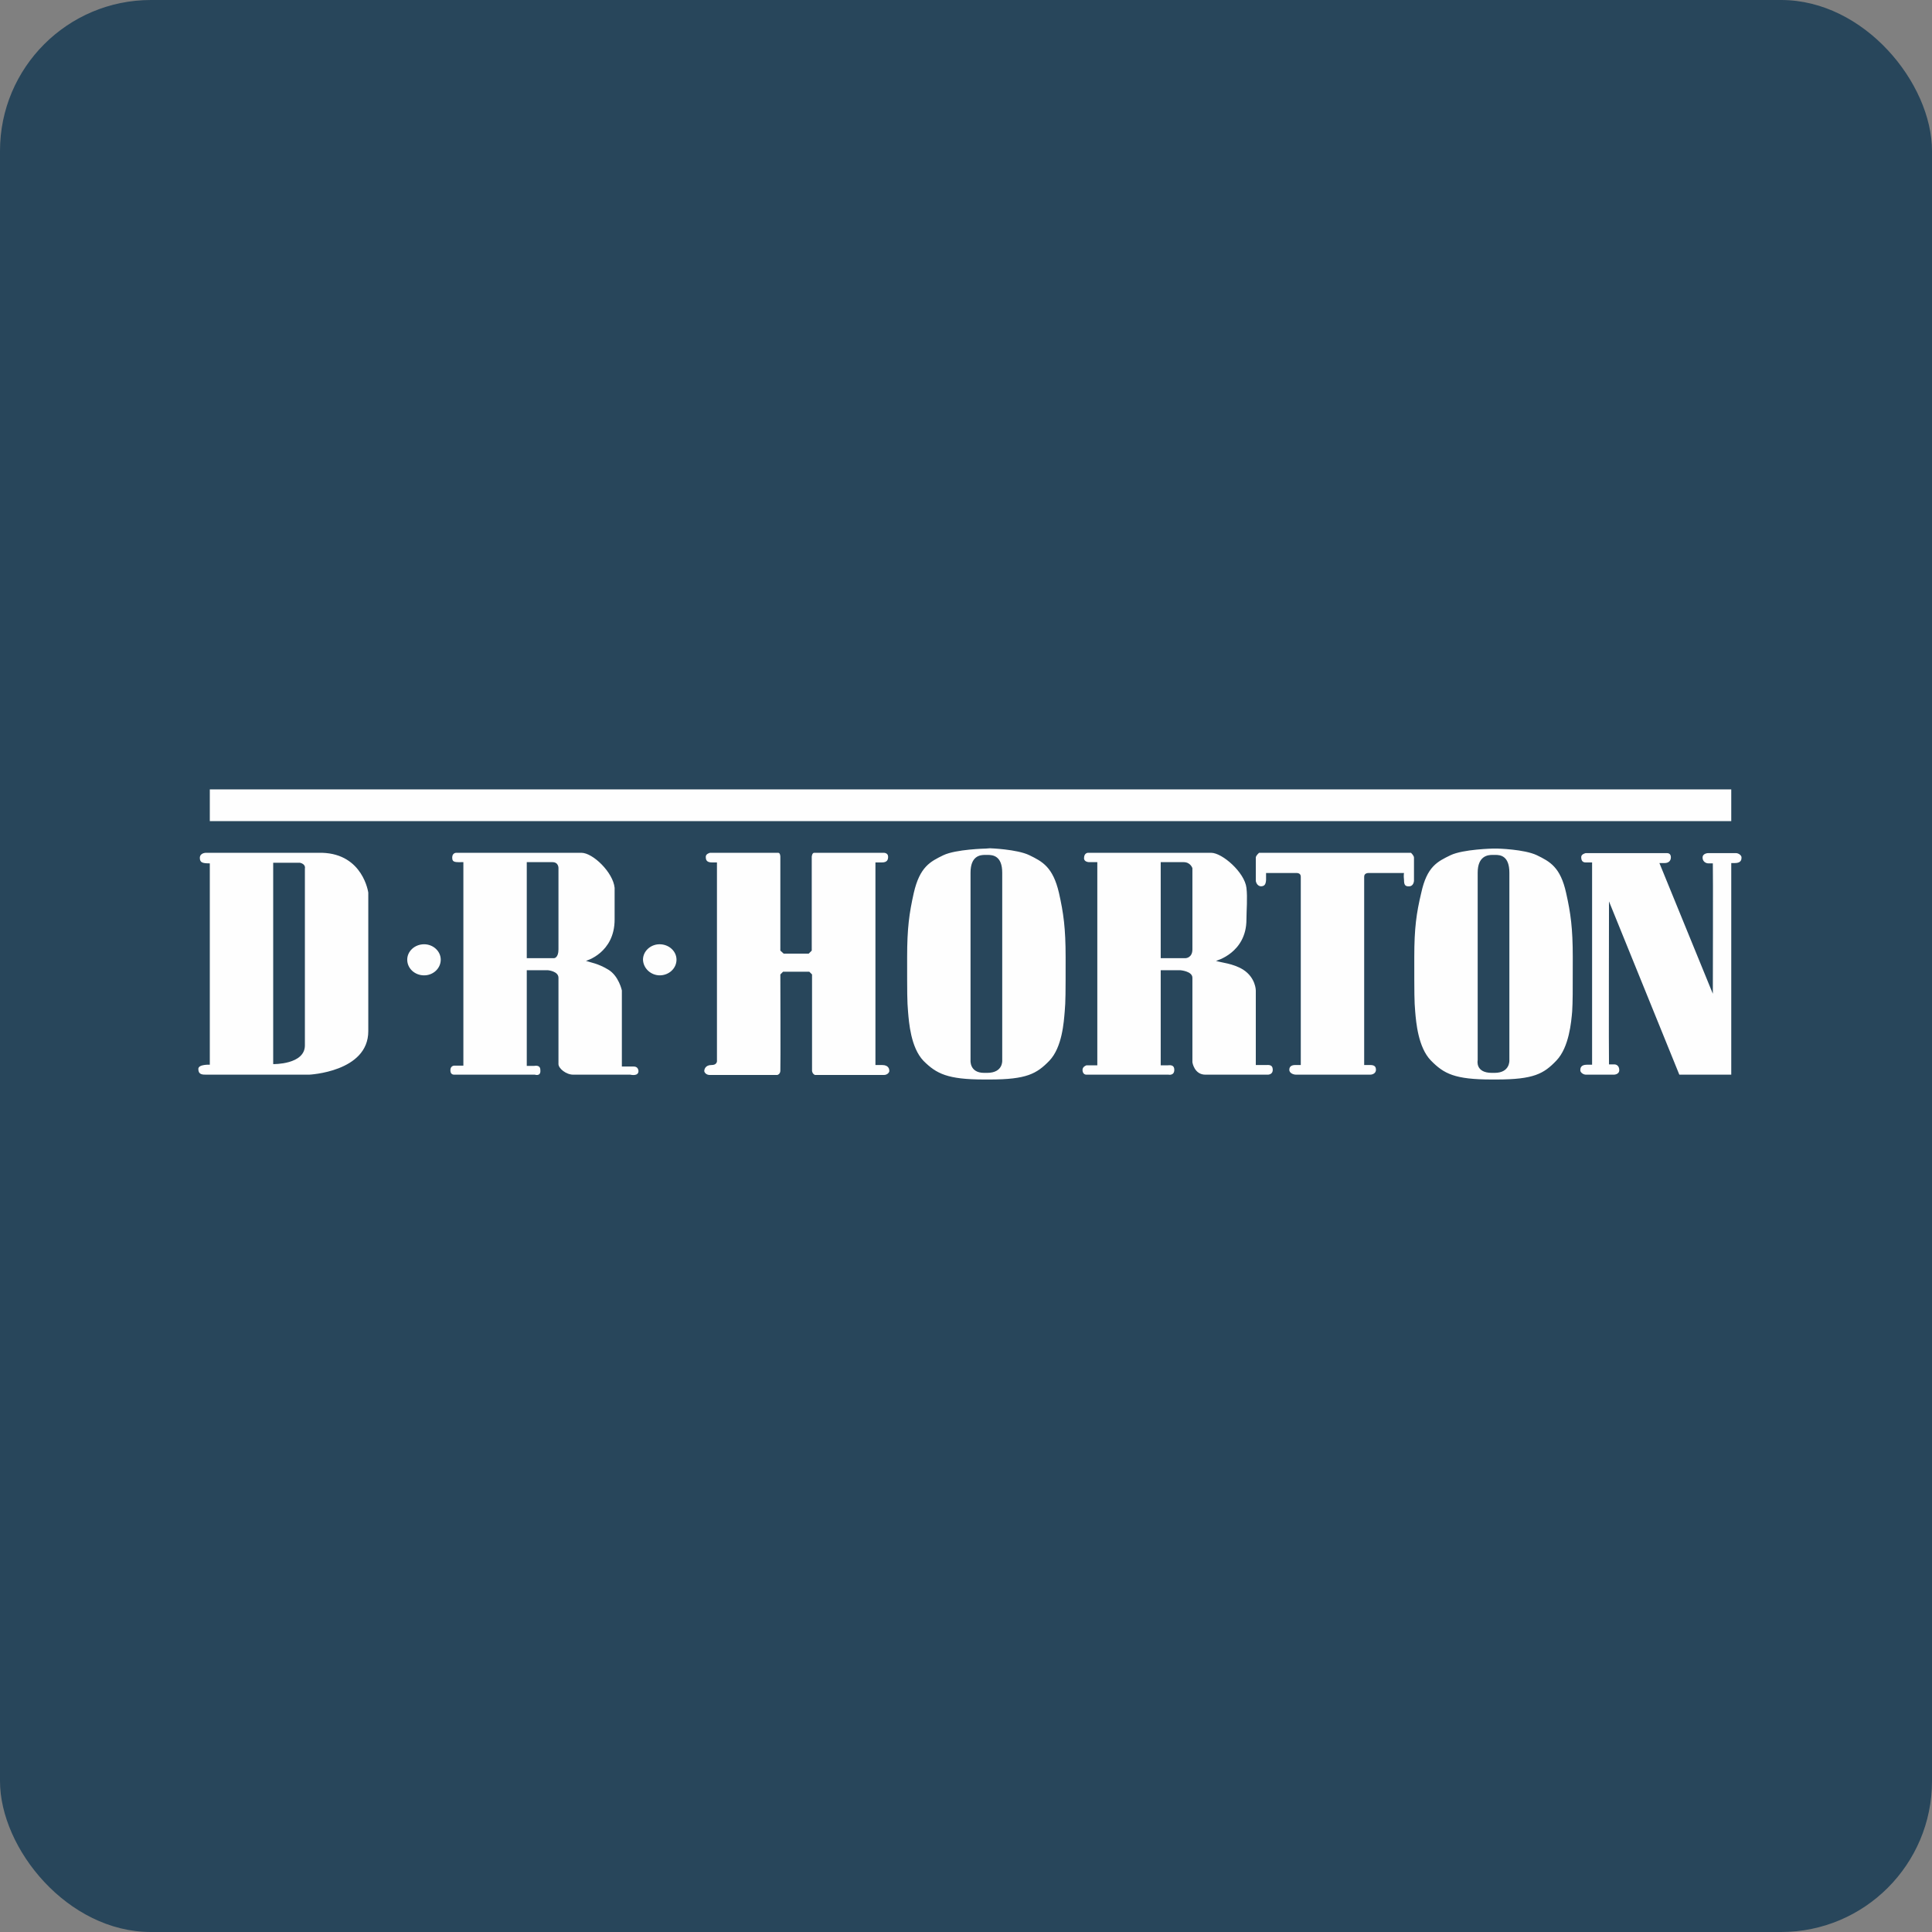 <!-- by FastBull --><svg xmlns="http://www.w3.org/2000/svg" width="64" height="64" viewBox="0 0 64 64"><rect x="0" y="0" width="64" height="64" fill="#808080" stroke="none"/><rect x="0" y="0" width="64" height="64" rx="5" ry="5" fill="#28465b" /><path fill="#28465b" d="M 2.75,2 L 61.55,2 L 61.55,60.80 L 2.75,60.80 L 2.75,2" /><path d="M 9.94,28.58 C 10.14,28.63 10.10,28.77 10.10,28.77 L 10.10,34.63 C 10.10,35.27 9.05,35.25 9.05,35.25 L 9.05,28.58 L 9.94,28.58 L 9.94,28.58 M 9.21,28.25 L 6.82,28.25 C 6.82,28.25 6.62,28.25 6.62,28.42 C 6.62,28.58 6.72,28.60 6.95,28.60 L 6.95,35.27 C 6.95,35.27 6.57,35.25 6.57,35.41 C 6.57,35.60 6.70,35.60 6.85,35.60 L 10.24,35.60 C 10.24,35.60 12.20,35.51 12.20,34.16 L 12.20,29.57 C 12.20,29.57 12.03,28.29 10.67,28.25 L 9.21,28.25 L 9.21,28.25 M 14.05,32.31 C 14.35,32.31 14.60,32.08 14.60,31.79 C 14.60,31.51 14.35,31.28 14.05,31.28 C 13.74,31.28 13.49,31.51 13.49,31.79 C 13.49,32.08 13.74,32.31 14.05,32.31 M 21.85,32.31 C 22.16,32.31 22.41,32.08 22.41,31.79 C 22.41,31.51 22.16,31.28 21.85,31.28 C 21.55,31.28 21.30,31.51 21.30,31.79 C 21.31,32.08 21.56,32.31 21.86,32.31 L 21.85,32.31 M 19.26,28.25 C 19.64,28.25 20.31,28.90 20.36,29.41 L 20.36,30.46 C 20.36,31.57 19.41,31.83 19.41,31.83 C 19.58,31.89 19.80,31.91 20.15,32.12 C 20.50,32.33 20.60,32.81 20.60,32.81 L 20.60,35.33 L 20.96,35.33 C 21.01,35.33 21.13,35.32 21.15,35.47 C 21.16,35.67 20.88,35.60 20.88,35.60 L 18.99,35.60 C 18.75,35.60 18.50,35.39 18.50,35.25 L 18.50,32.39 C 18.50,32.17 18.15,32.14 18.15,32.14 L 17.45,32.14 L 17.45,35.31 L 17.68,35.31 C 17.72,35.31 17.90,35.26 17.90,35.45 C 17.92,35.67 17.72,35.60 17.72,35.60 L 15.05,35.60 C 14.98,35.60 14.92,35.57 14.92,35.45 C 14.92,35.30 15.05,35.30 15.05,35.30 L 15.35,35.30 L 15.35,28.56 C 15.09,28.56 14.98,28.58 14.98,28.41 C 14.98,28.25 15.11,28.25 15.11,28.25 L 19.26,28.25 L 19.26,28.25 M 17.95,28.56 L 17.45,28.56 L 17.45,31.74 L 18.36,31.74 C 18.36,31.74 18.50,31.73 18.50,31.45 L 18.50,28.76 C 18.50,28.76 18.51,28.56 18.30,28.56 L 17.95,28.56 L 17.95,28.56 M 40.12,28.25 C 40.49,28.25 41.23,28.90 41.29,29.41 C 41.33,29.74 41.29,30.17 41.29,30.46 C 41.29,31.57 40.28,31.83 40.28,31.83 C 40.45,31.89 40.84,31.91 41.18,32.12 C 41.60,32.39 41.60,32.81 41.60,32.81 L 41.60,35.28 L 41.95,35.28 C 42.01,35.28 42.15,35.26 42.16,35.41 C 42.18,35.61 41.99,35.60 41.99,35.60 L 39.93,35.60 C 39.56,35.60 39.50,35.19 39.50,35.19 L 39.50,32.39 C 39.50,32.17 39.10,32.14 39.10,32.14 L 38.45,32.14 L 38.45,35.29 L 38.68,35.29 C 38.73,35.29 38.90,35.25 38.90,35.44 C 38.90,35.64 38.71,35.60 38.71,35.60 L 35.99,35.60 C 35.92,35.60 35.86,35.55 35.86,35.44 C 35.86,35.33 35.99,35.29 35.99,35.29 L 36.35,35.29 L 36.35,28.56 L 36.08,28.56 C 36.08,28.56 35.91,28.56 35.91,28.43 C 35.91,28.25 36.04,28.25 36.04,28.25 L 40.12,28.25 L 40.12,28.25 M 38.83,28.56 L 38.45,28.56 L 38.45,31.74 L 39.28,31.74 C 39.28,31.74 39.50,31.73 39.50,31.45 L 39.50,28.76 C 39.50,28.76 39.44,28.56 39.21,28.56 L 38.83,28.56 L 38.83,28.56 M 26.47,32.19 L 26.81,32.19 L 26.90,32.28 L 26.90,35.48 C 26.92,35.59 27,35.61 27,35.61 L 29.28,35.61 C 29.40,35.61 29.46,35.52 29.46,35.48 C 29.46,35.43 29.45,35.28 29.22,35.28 L 29,35.28 L 29,28.57 L 29.21,28.57 C 29.39,28.57 29.42,28.48 29.42,28.38 C 29.42,28.25 29.28,28.25 29.28,28.25 L 26.97,28.25 C 26.90,28.25 26.89,28.38 26.89,28.38 L 26.89,31.49 L 26.79,31.59 L 25.96,31.59 L 25.85,31.49 L 25.85,28.38 C 25.85,28.38 25.85,28.25 25.78,28.25 L 23.52,28.25 C 23.52,28.25 23.38,28.28 23.38,28.38 C 23.38,28.48 23.40,28.57 23.59,28.57 L 23.75,28.57 L 23.75,35.12 C 23.75,35.12 23.78,35.28 23.57,35.28 C 23.36,35.28 23.33,35.43 23.33,35.48 C 23.33,35.52 23.39,35.61 23.51,35.61 L 25.75,35.61 C 25.75,35.61 25.84,35.59 25.85,35.48 C 25.86,35.36 25.85,32.28 25.85,32.28 L 25.94,32.19 L 26.47,32.19 L 26.47,32.19 M 32.61,35.76 C 31.39,35.76 31.02,35.57 30.59,35.14 C 30.17,34.70 30.11,33.87 30.08,33.51 C 30.05,33.17 30.05,32.93 30.05,31.71 C 30.05,30.74 30.12,30.25 30.27,29.58 C 30.47,28.71 30.82,28.54 31.25,28.33 C 31.67,28.13 32.66,28.11 32.66,28.11 L 32.79,28.10 C 32.79,28.10 33.69,28.13 34.10,28.33 C 34.53,28.54 34.88,28.72 35.08,29.58 C 35.23,30.25 35.30,30.74 35.30,31.71 C 35.30,32.93 35.30,33.16 35.27,33.51 C 35.24,33.85 35.19,34.69 34.76,35.14 C 34.34,35.57 34.01,35.76 32.78,35.76 L 32.61,35.76 L 32.61,35.76 M 32.70,35.54 C 33.24,35.54 33.20,35.12 33.20,35.12 L 33.20,28.91 C 33.20,28.35 32.89,28.32 32.72,28.32 L 32.63,28.32 C 32.47,28.32 32.15,28.35 32.15,28.91 L 32.15,35.12 C 32.15,35.12 32.11,35.54 32.60,35.54 L 32.70,35.54 M 49.42,35.76 C 48.19,35.76 47.83,35.57 47.40,35.13 C 46.98,34.70 46.91,33.87 46.88,33.51 C 46.85,33.17 46.85,32.93 46.85,31.71 C 46.85,30.74 46.92,30.25 47.08,29.58 C 47.27,28.70 47.62,28.54 48.05,28.33 C 48.47,28.13 49.46,28.11 49.46,28.11 L 49.60,28.11 C 49.60,28.11 50.49,28.13 50.91,28.33 C 51.34,28.54 51.69,28.72 51.88,29.58 C 52.03,30.25 52.10,30.74 52.10,31.71 C 52.10,32.93 52.10,33.16 52.08,33.51 C 52.05,33.85 51.98,34.69 51.56,35.13 C 51.14,35.57 50.81,35.76 49.57,35.76 L 49.42,35.76 L 49.42,35.76 M 49.51,35.54 C 50.03,35.54 50,35.12 50,35.12 L 50,28.91 C 50,28.35 49.70,28.32 49.54,28.32 L 49.44,28.32 C 49.29,28.32 48.95,28.35 48.95,28.91 L 48.95,35.12 C 48.95,35.12 48.86,35.54 49.42,35.54 L 49.51,35.54 L 49.51,35.54 M 46.74,28.25 C 46.74,28.25 46.84,28.34 46.84,28.41 L 46.84,29.18 C 46.84,29.18 46.83,29.36 46.68,29.36 C 46.54,29.37 46.51,29.30 46.51,29.15 C 46.49,28.99 46.51,28.92 46.51,28.92 L 45.34,28.92 C 45.34,28.92 45.19,28.91 45.19,29.04 L 45.19,35.28 L 45.39,35.28 C 45.54,35.28 45.58,35.34 45.58,35.44 C 45.58,35.54 45.49,35.60 45.38,35.60 L 42.94,35.60 C 42.83,35.60 42.71,35.54 42.71,35.44 C 42.71,35.34 42.77,35.28 42.91,35.28 L 43.09,35.28 L 43.09,29.04 C 43.09,28.91 42.95,28.92 42.95,28.92 L 41.94,28.92 L 41.94,29.15 C 41.93,29.31 41.88,29.36 41.76,29.36 C 41.62,29.34 41.60,29.18 41.60,29.18 L 41.60,28.41 C 41.60,28.34 41.71,28.25 41.71,28.25 L 46.74,28.25 L 46.74,28.25 M 55.63,35.60 L 57.35,35.60 L 57.35,28.59 L 57.47,28.59 C 57.69,28.59 57.69,28.46 57.69,28.40 C 57.69,28.34 57.60,28.26 57.50,28.26 L 56.59,28.26 C 56.59,28.26 56.40,28.26 56.40,28.41 C 56.40,28.54 56.51,28.60 56.59,28.60 L 56.74,28.60 C 56.75,28.76 56.74,32.92 56.74,32.92 L 54.97,28.59 L 55.14,28.59 C 55.28,28.59 55.35,28.51 55.35,28.40 C 55.35,28.29 55.28,28.26 55.22,28.26 L 52.53,28.26 C 52.53,28.26 52.38,28.29 52.38,28.39 C 52.38,28.49 52.41,28.57 52.53,28.57 L 52.74,28.57 L 52.74,35.27 L 52.57,35.27 C 52.35,35.27 52.35,35.40 52.35,35.46 C 52.35,35.52 52.44,35.60 52.54,35.60 L 53.46,35.60 C 53.46,35.60 53.64,35.60 53.64,35.45 C 53.64,35.32 53.56,35.26 53.48,35.26 L 53.30,35.26 C 53.29,35.12 53.30,29.86 53.30,29.86 L 55.63,35.60 L 55.63,35.60 M 57.35,26.15 L 6.95,26.15 L 6.95,27.20 L 57.35,27.20 L 57.35,26.15" fill="#fefefe" /></svg>